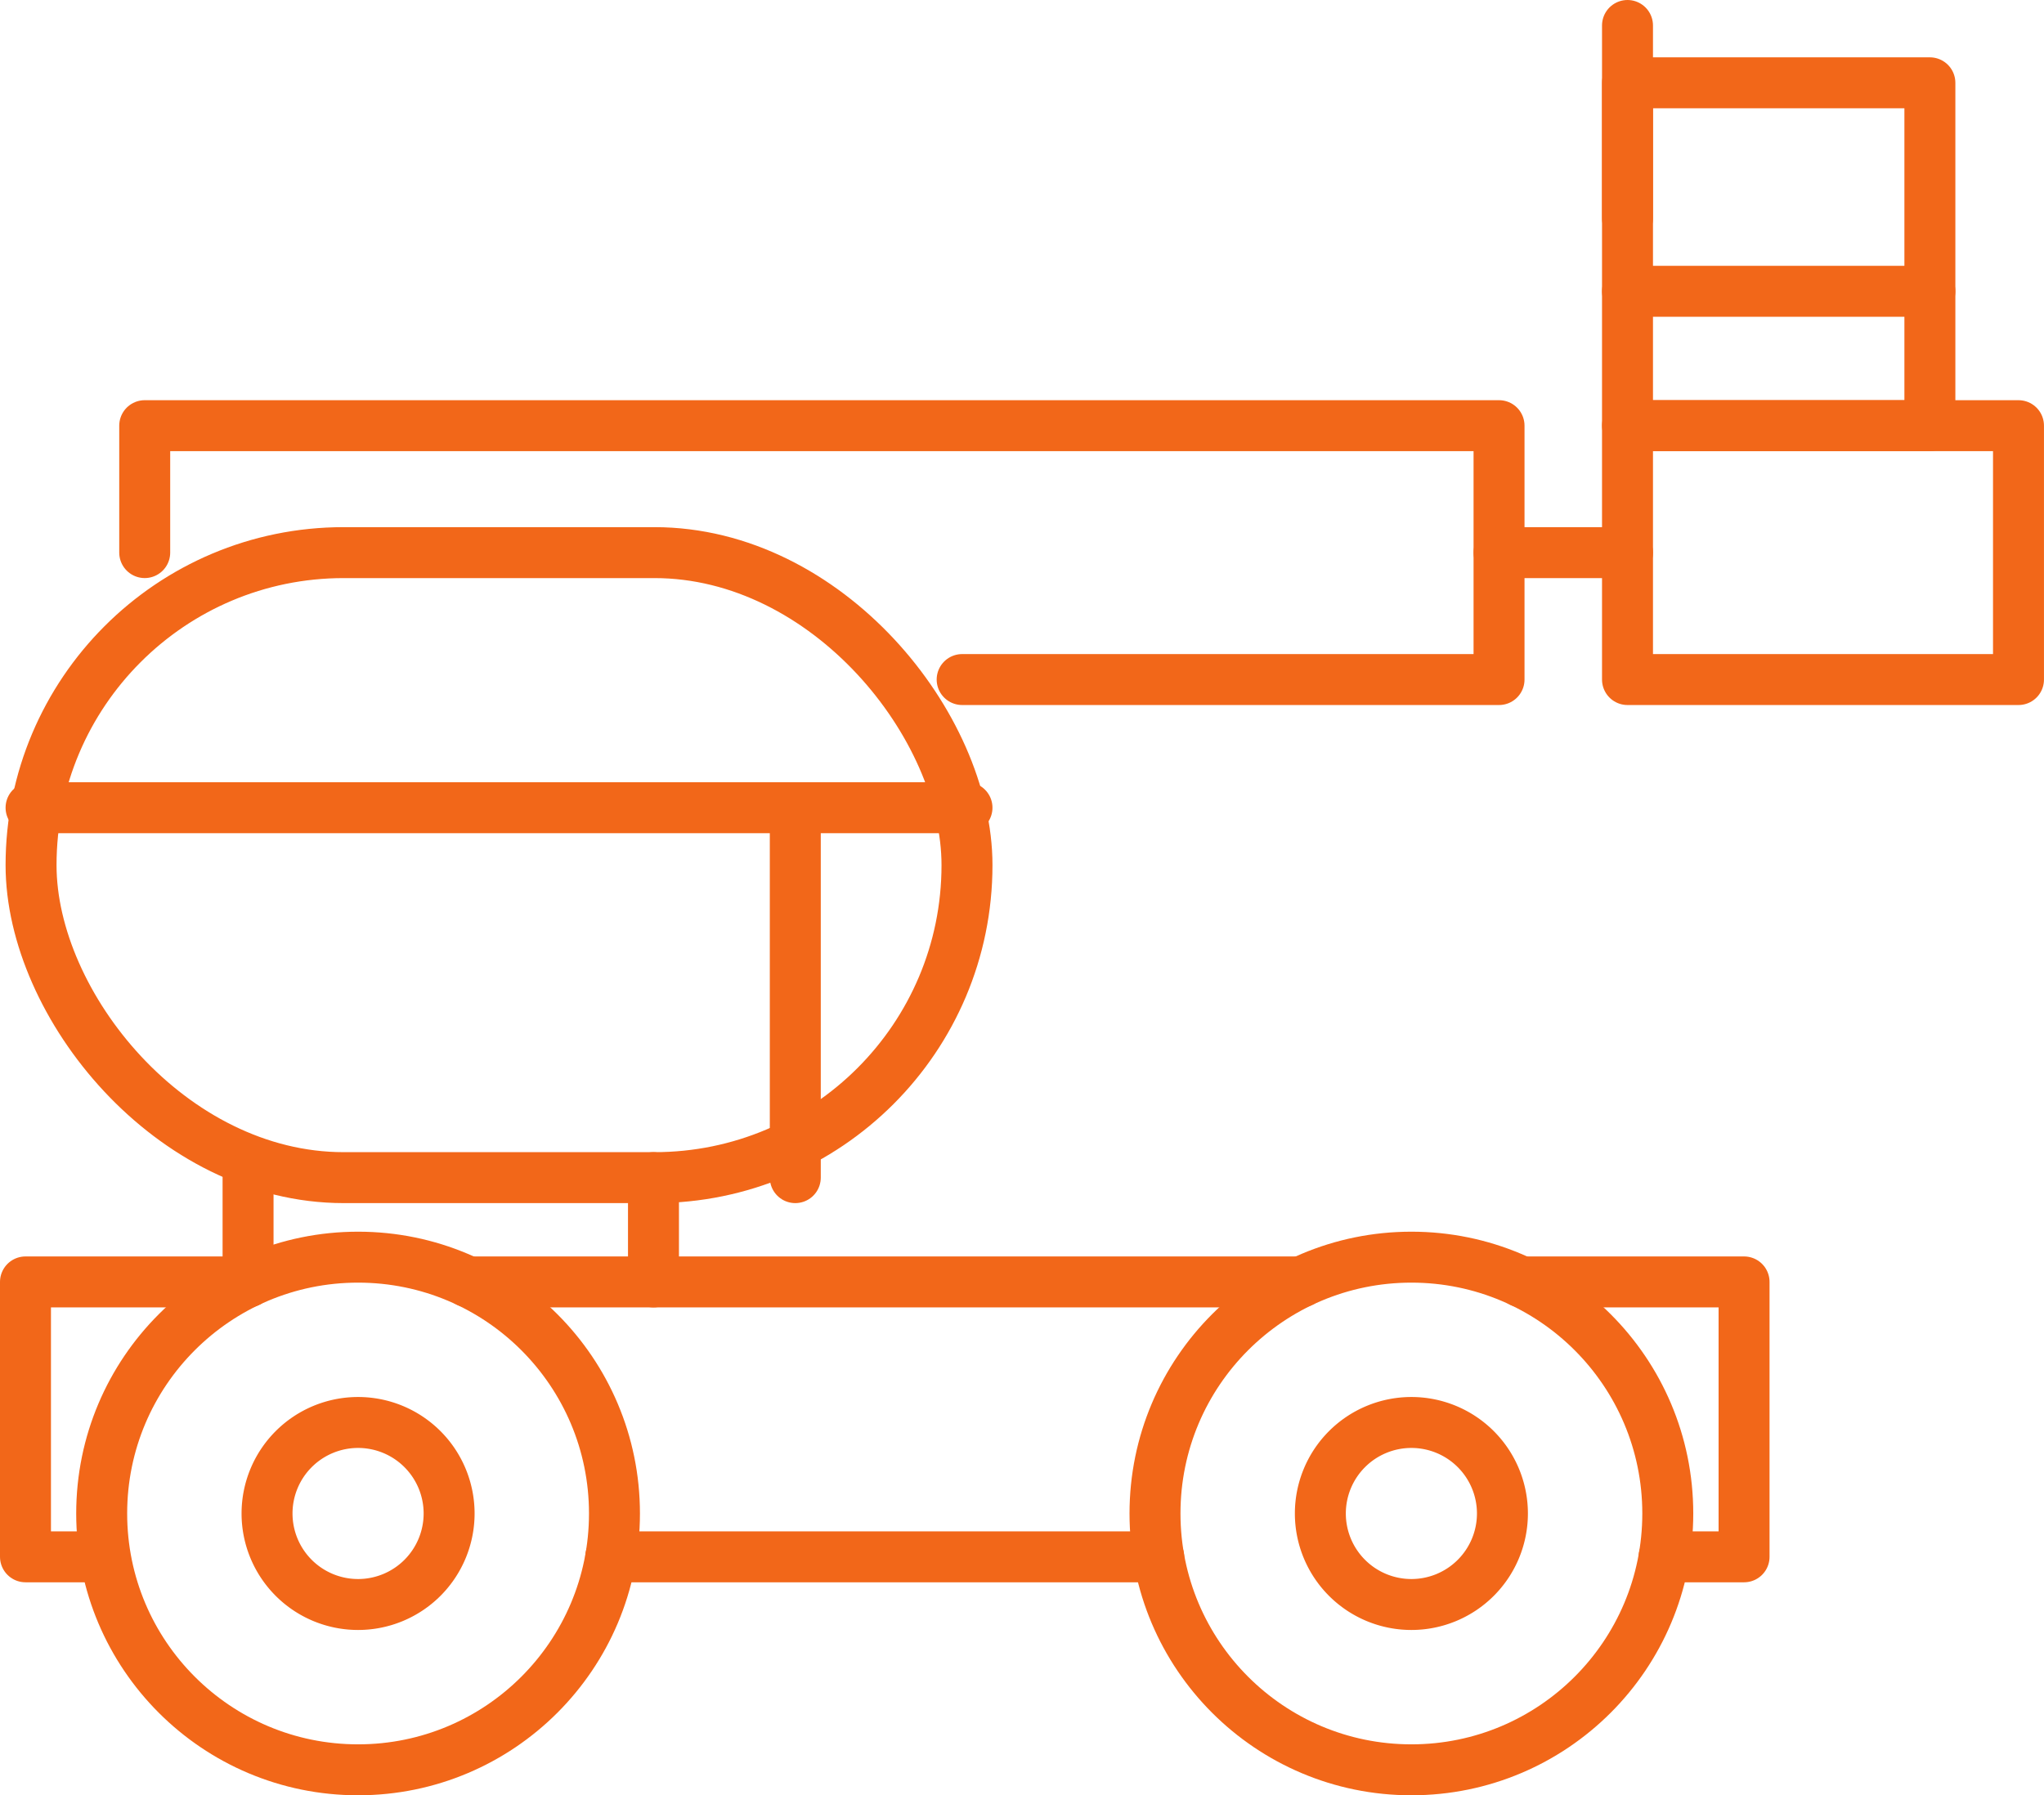 <svg xmlns="http://www.w3.org/2000/svg" width="80.224" height="70.479" viewBox="0 0 80.224 70.479">
  <g id="Group_1333" data-name="Group 1333" transform="translate(-0.797 -0.797)">
    <path id="Path_3948" data-name="Path 3948" d="M22.124,72.573V67.59H75.279v9.967H54.207" transform="translate(-15.647 -50.082)" fill="none" stroke="#f26719" stroke-linecap="round" stroke-linejoin="round" stroke-width="2"/>
    <g id="Group_1266" data-name="Group 1266" transform="translate(1.797 1.797)">
      <g id="Group_1280" data-name="Group 1280">
        <rect id="Rectangle_885" data-name="Rectangle 885" width="36.734" height="24.537" rx="12.268" transform="translate(0.219 20.695)" fill="none" stroke="#f26719" stroke-linecap="round" stroke-linejoin="round" stroke-width="2"/>
        <line id="Line_88" data-name="Line 88" x2="36.734" transform="translate(0.219 30.709)" fill="none" stroke="#f26719" stroke-linecap="round" stroke-linejoin="round" stroke-width="2"/>
        <line id="Line_89" data-name="Line 89" y2="14.523" transform="translate(30.214 30.709)" fill="none" stroke="#f26719" stroke-linecap="round" stroke-linejoin="round" stroke-width="2"/>
        <rect id="Rectangle_886" data-name="Rectangle 886" width="15.346" height="9.967" transform="translate(62.877 15.711)" fill="none" stroke="#f26719" stroke-linecap="round" stroke-linejoin="round" stroke-width="2"/>
        <rect id="Rectangle_887" data-name="Rectangle 887" width="11.868" height="13.46" transform="translate(62.877 2.251)" fill="none" stroke="#f26719" stroke-linecap="round" stroke-linejoin="round" stroke-width="2"/>
        <line id="Line_90" data-name="Line 90" y2="7.571" transform="translate(62.877)" fill="none" stroke="#f26719" stroke-linecap="round" stroke-linejoin="round" stroke-width="2"/>
        <line id="Line_91" data-name="Line 91" x2="11.868" transform="translate(62.877 10.435)" fill="none" stroke="#f26719" stroke-linecap="round" stroke-linejoin="round" stroke-width="2"/>
        <line id="Line_92" data-name="Line 92" x1="5.042" transform="translate(57.836 20.695)" fill="none" stroke="#f26719" stroke-linecap="round" stroke-linejoin="round" stroke-width="2"/>
        <line id="Line_93" data-name="Line 93" y2="4.094" transform="translate(24.648 45.232)" fill="none" stroke="#f26719" stroke-linecap="round" stroke-linejoin="round" stroke-width="2"/>
        <line id="Line_94" data-name="Line 94" y2="4.094" transform="translate(8.736 45.232)" fill="none" stroke="#f26719" stroke-linecap="round" stroke-linejoin="round" stroke-width="2"/>
        <circle id="Ellipse_461" data-name="Ellipse 461" cx="10.063" cy="10.063" r="10.063" transform="translate(2.991 48.354)" fill="none" stroke="#f26719" stroke-linecap="round" stroke-linejoin="round" stroke-width="2"/>
        <path id="Path_3949" data-name="Path 3949" d="M49.058,232.45a3.573,3.573,0,1,0-3.573,3.573A3.573,3.573,0,0,0,49.058,232.45Z" transform="translate(-32.431 -174.033)" fill="none" stroke="#f26719" stroke-linecap="round" stroke-linejoin="round" stroke-width="2"/>
        <circle id="Ellipse_462" data-name="Ellipse 462" cx="10.063" cy="10.063" r="10.063" transform="translate(44.332 48.354)" fill="none" stroke="#f26719" stroke-linecap="round" stroke-linejoin="round" stroke-width="2"/>
        <path id="Path_3950" data-name="Path 3950" d="M219.448,232.45a3.573,3.573,0,1,0-3.573,3.573A3.573,3.573,0,0,0,219.448,232.45Z" transform="translate(-161.48 -174.033)" fill="none" stroke="#f26719" stroke-linecap="round" stroke-linejoin="round" stroke-width="2"/>
        <line id="Line_95" data-name="Line 95" x1="21.506" transform="translate(22.972 60.118)" fill="none" stroke="#f26719" stroke-linecap="round" stroke-linejoin="round" stroke-width="2"/>
        <path id="Path_3951" data-name="Path 3951" d="M244.826,206.135h8.739v10.792h-3.139" transform="translate(-186.113 -156.809)" fill="none" stroke="#f26719" stroke-linecap="round" stroke-linejoin="round" stroke-width="2"/>
        <line id="Line_96" data-name="Line 96" x2="32.703" transform="translate(17.373 49.326)" fill="none" stroke="#f26719" stroke-linecap="round" stroke-linejoin="round" stroke-width="2"/>
        <path id="Path_3952" data-name="Path 3952" d="M5.826,216.927H2.835V206.135h8.736" transform="translate(-2.835 -156.809)" fill="none" stroke="#f26719" stroke-linecap="round" stroke-linejoin="round" stroke-width="2"/>
      </g>
    </g>
  </g>
</svg>
